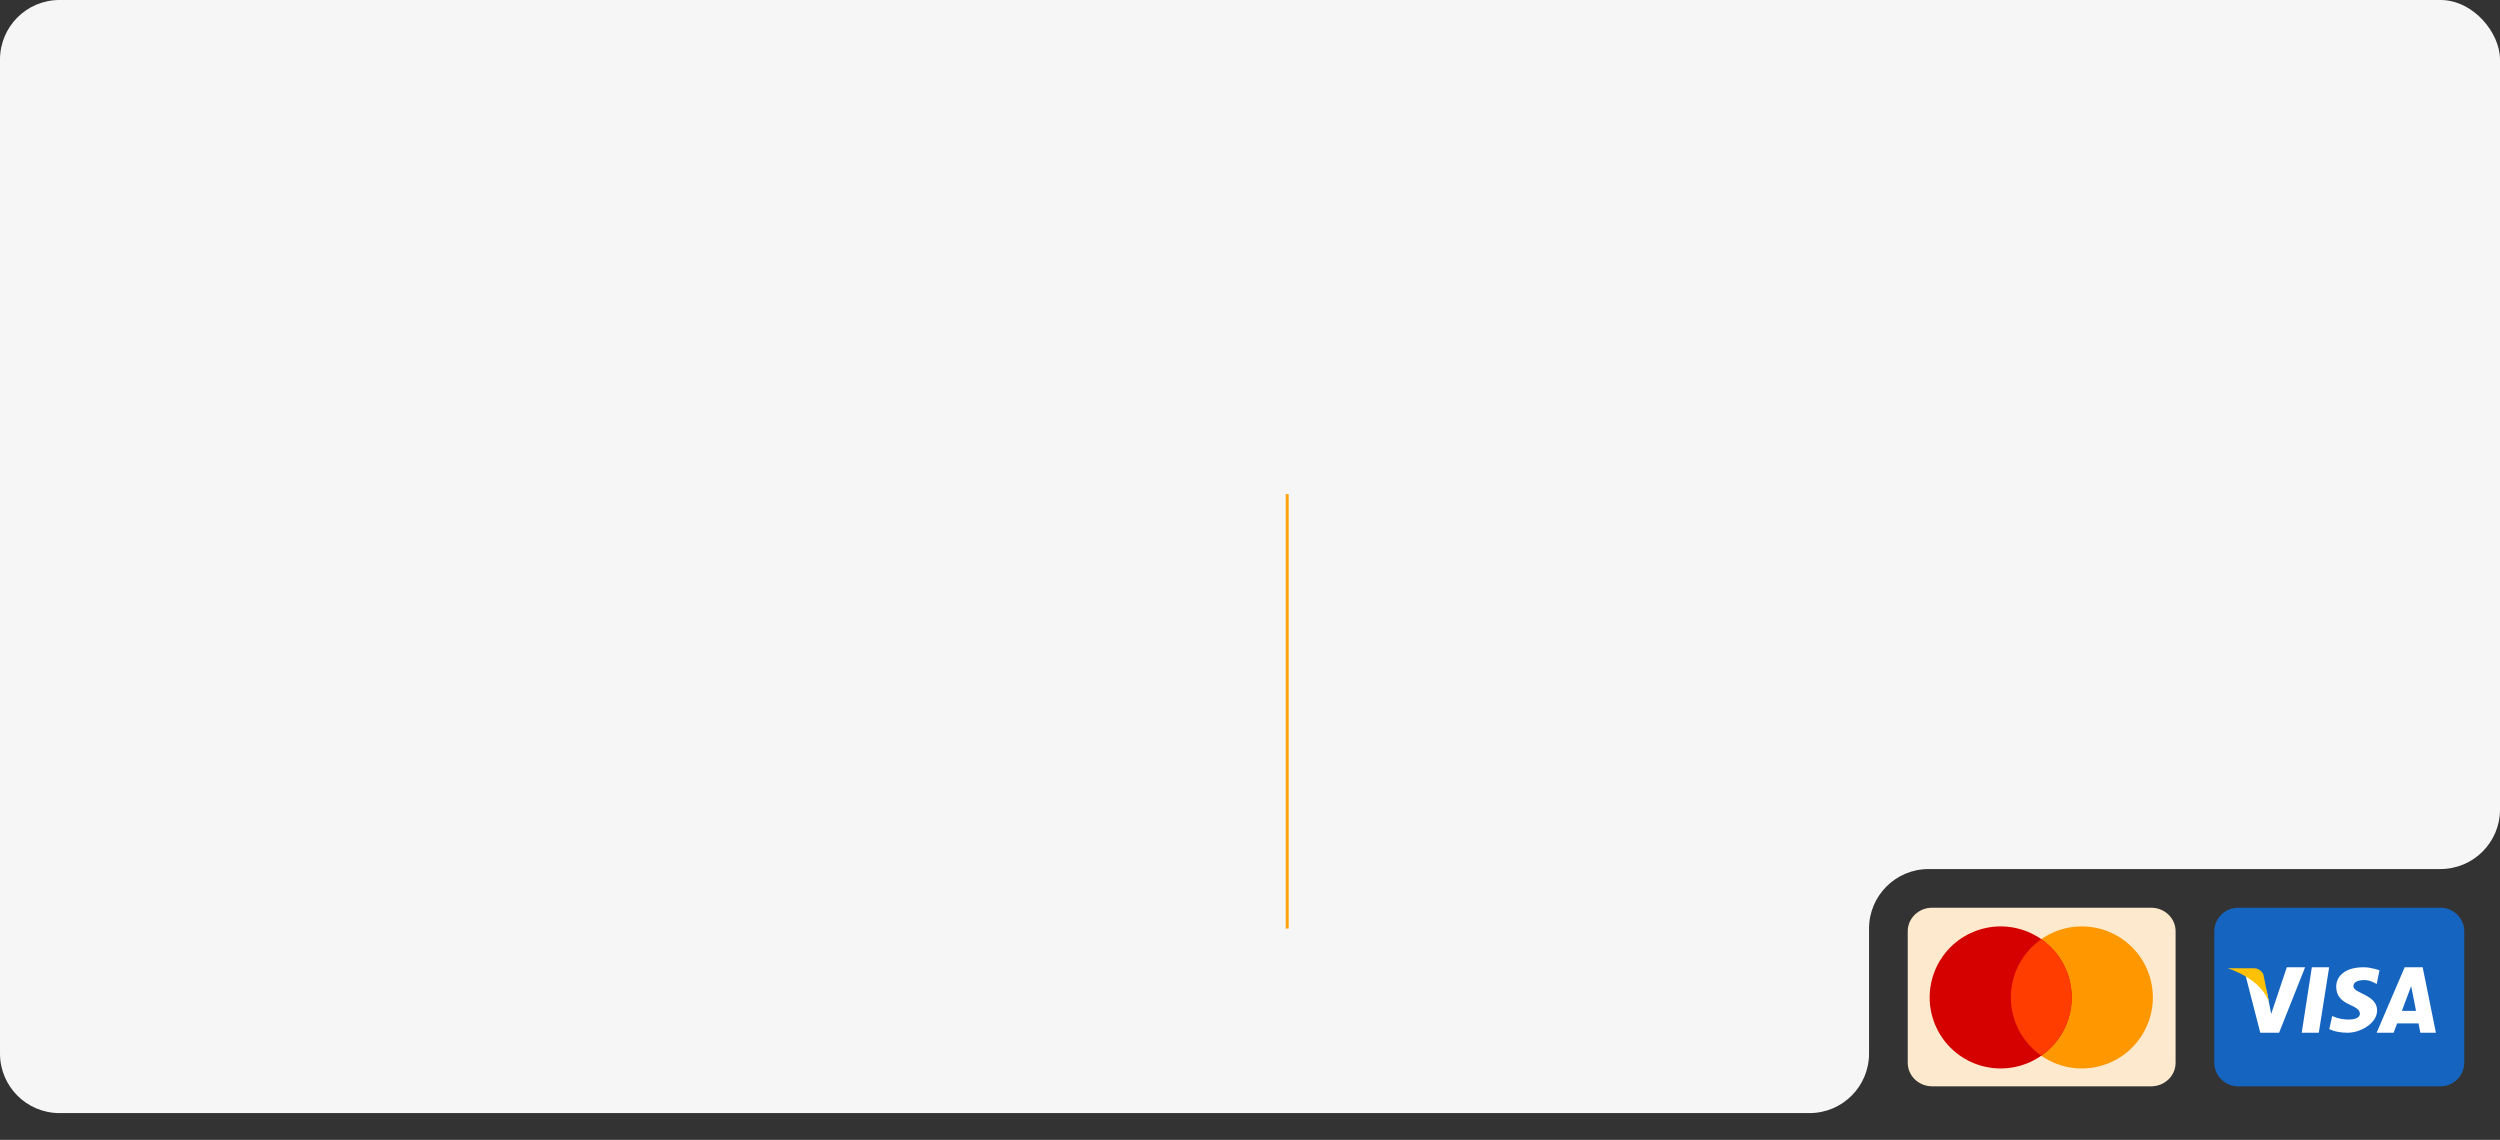 <?xml version="1.0" encoding="UTF-8"?> <svg xmlns="http://www.w3.org/2000/svg" width="840" height="383" viewBox="0 0 840 383" fill="none"><rect x="0" y="0" width="840" height="383" fill="#333333" stroke="none"/><rect width="840" height="138" rx="20" fill="#F6F6F6"></rect><path d="M0 40C0 28.954 8.954 20 20 20H820C831.046 20 840 28.954 840 40V272C840 283.046 831.046 292 820 292H648C636.954 292 628 300.954 628 312V354C628 365.046 619.046 374 608 374H20C8.954 374 0 365.046 0 354V40Z" fill="#F6F6F6"></path><line x1="432.5" y1="166" x2="432.5" y2="312" stroke="#FFA30E"></line><path d="M828 357C828 361.418 824.418 365 820 365H752C747.582 365 744 361.418 744 357V313C744 308.582 747.582 305 752 305H820C824.418 305 828 308.582 828 313V357Z" fill="#1565C0"></path><path d="M768.372 325L763.12 340.664C763.12 340.664 761.786 334.038 761.654 333.206C758.664 326.384 754.252 326.764 754.252 326.764L759.452 347V346.996H765.774L774.516 325H768.372ZM773.378 347H779.12L782.592 325H776.778L773.378 347ZM814.016 325H807.974L798.554 347H804.258L805.434 343.858H812.626L813.238 347H818.464L814.016 325ZM807.026 339.656L810.152 331.342L811.788 339.656H807.026ZM790.738 331.412C790.738 330.2 791.734 329.298 794.59 329.298C796.446 329.298 798.572 330.646 798.572 330.646L799.504 326.028C799.504 326.028 796.788 324.998 794.122 324.998C788.084 324.998 784.97 327.886 784.97 331.542C784.97 338.154 792.928 337.248 792.928 340.644C792.928 341.226 792.466 342.572 789.152 342.572C785.828 342.572 783.634 341.354 783.634 341.354L782.644 345.786C782.644 345.786 784.77 346.998 788.878 346.998C792.996 346.998 798.708 343.918 798.708 339.494C798.708 334.172 790.738 333.788 790.738 331.412Z" fill="white"></path><path d="M762.425 336.89L760.493 327.394C760.493 327.394 759.619 325.336 757.347 325.336C755.075 325.336 748.467 325.336 748.467 325.336C748.467 325.336 759.789 328.68 762.425 336.89Z" fill="#FFC107"></path><path d="M722.818 305H649.182C644.663 305 641 308.535 641 312.895V357.105C641 361.465 644.663 365 649.182 365H722.818C727.337 365 731 361.465 731 357.105V312.895C731 308.535 727.337 305 722.818 305Z" fill="#FDEACE"></path><path d="M699.5 311.273C696.367 311.273 693.263 311.891 690.368 313.09C687.473 314.289 684.842 316.047 682.626 318.263C680.41 320.479 678.652 323.11 677.453 326.005C676.254 328.9 675.637 332.003 675.637 335.137C675.637 338.271 676.254 341.374 677.453 344.269C678.652 347.165 680.41 349.795 682.626 352.011C684.842 354.227 687.473 355.985 690.368 357.184C693.263 358.383 696.367 359.001 699.5 359.001C702.634 359.001 705.737 358.383 708.633 357.184C711.528 355.985 714.159 354.227 716.374 352.011C718.59 349.795 720.348 347.165 721.547 344.269C722.747 341.374 723.364 338.271 723.364 335.137C723.364 332.003 722.747 328.9 721.547 326.005C720.348 323.11 718.59 320.479 716.374 318.263C714.159 316.047 711.528 314.289 708.633 313.09C705.737 311.891 702.634 311.273 699.5 311.273Z" fill="#FF9800"></path><path d="M672.227 311.273C669.093 311.273 665.99 311.891 663.095 313.09C660.199 314.289 657.569 316.047 655.353 318.263C653.137 320.479 651.379 323.11 650.18 326.005C648.981 328.9 648.363 332.003 648.363 335.137C648.363 338.271 648.981 341.374 650.18 344.269C651.379 347.165 653.137 349.795 655.353 352.011C657.569 354.227 660.199 355.985 663.095 357.184C665.99 358.383 669.093 359.001 672.227 359.001C675.361 359.001 678.464 358.383 681.359 357.184C684.254 355.985 686.885 354.227 689.101 352.011C691.317 349.795 693.075 347.165 694.274 344.269C695.473 341.374 696.091 338.271 696.091 335.137C696.091 332.003 695.473 328.9 694.274 326.005C693.075 323.11 691.317 320.479 689.101 318.263C686.885 316.047 684.254 314.289 681.359 313.09C678.464 311.891 675.361 311.273 672.227 311.273Z" fill="#D50000"></path><path d="M675.637 335.137C675.637 343.242 679.687 350.392 685.864 354.705C692.041 350.392 696.091 343.242 696.091 335.137C696.091 327.031 692.041 319.881 685.864 315.568C679.687 319.881 675.637 327.031 675.637 335.137Z" fill="#FF3D00"></path></svg> 